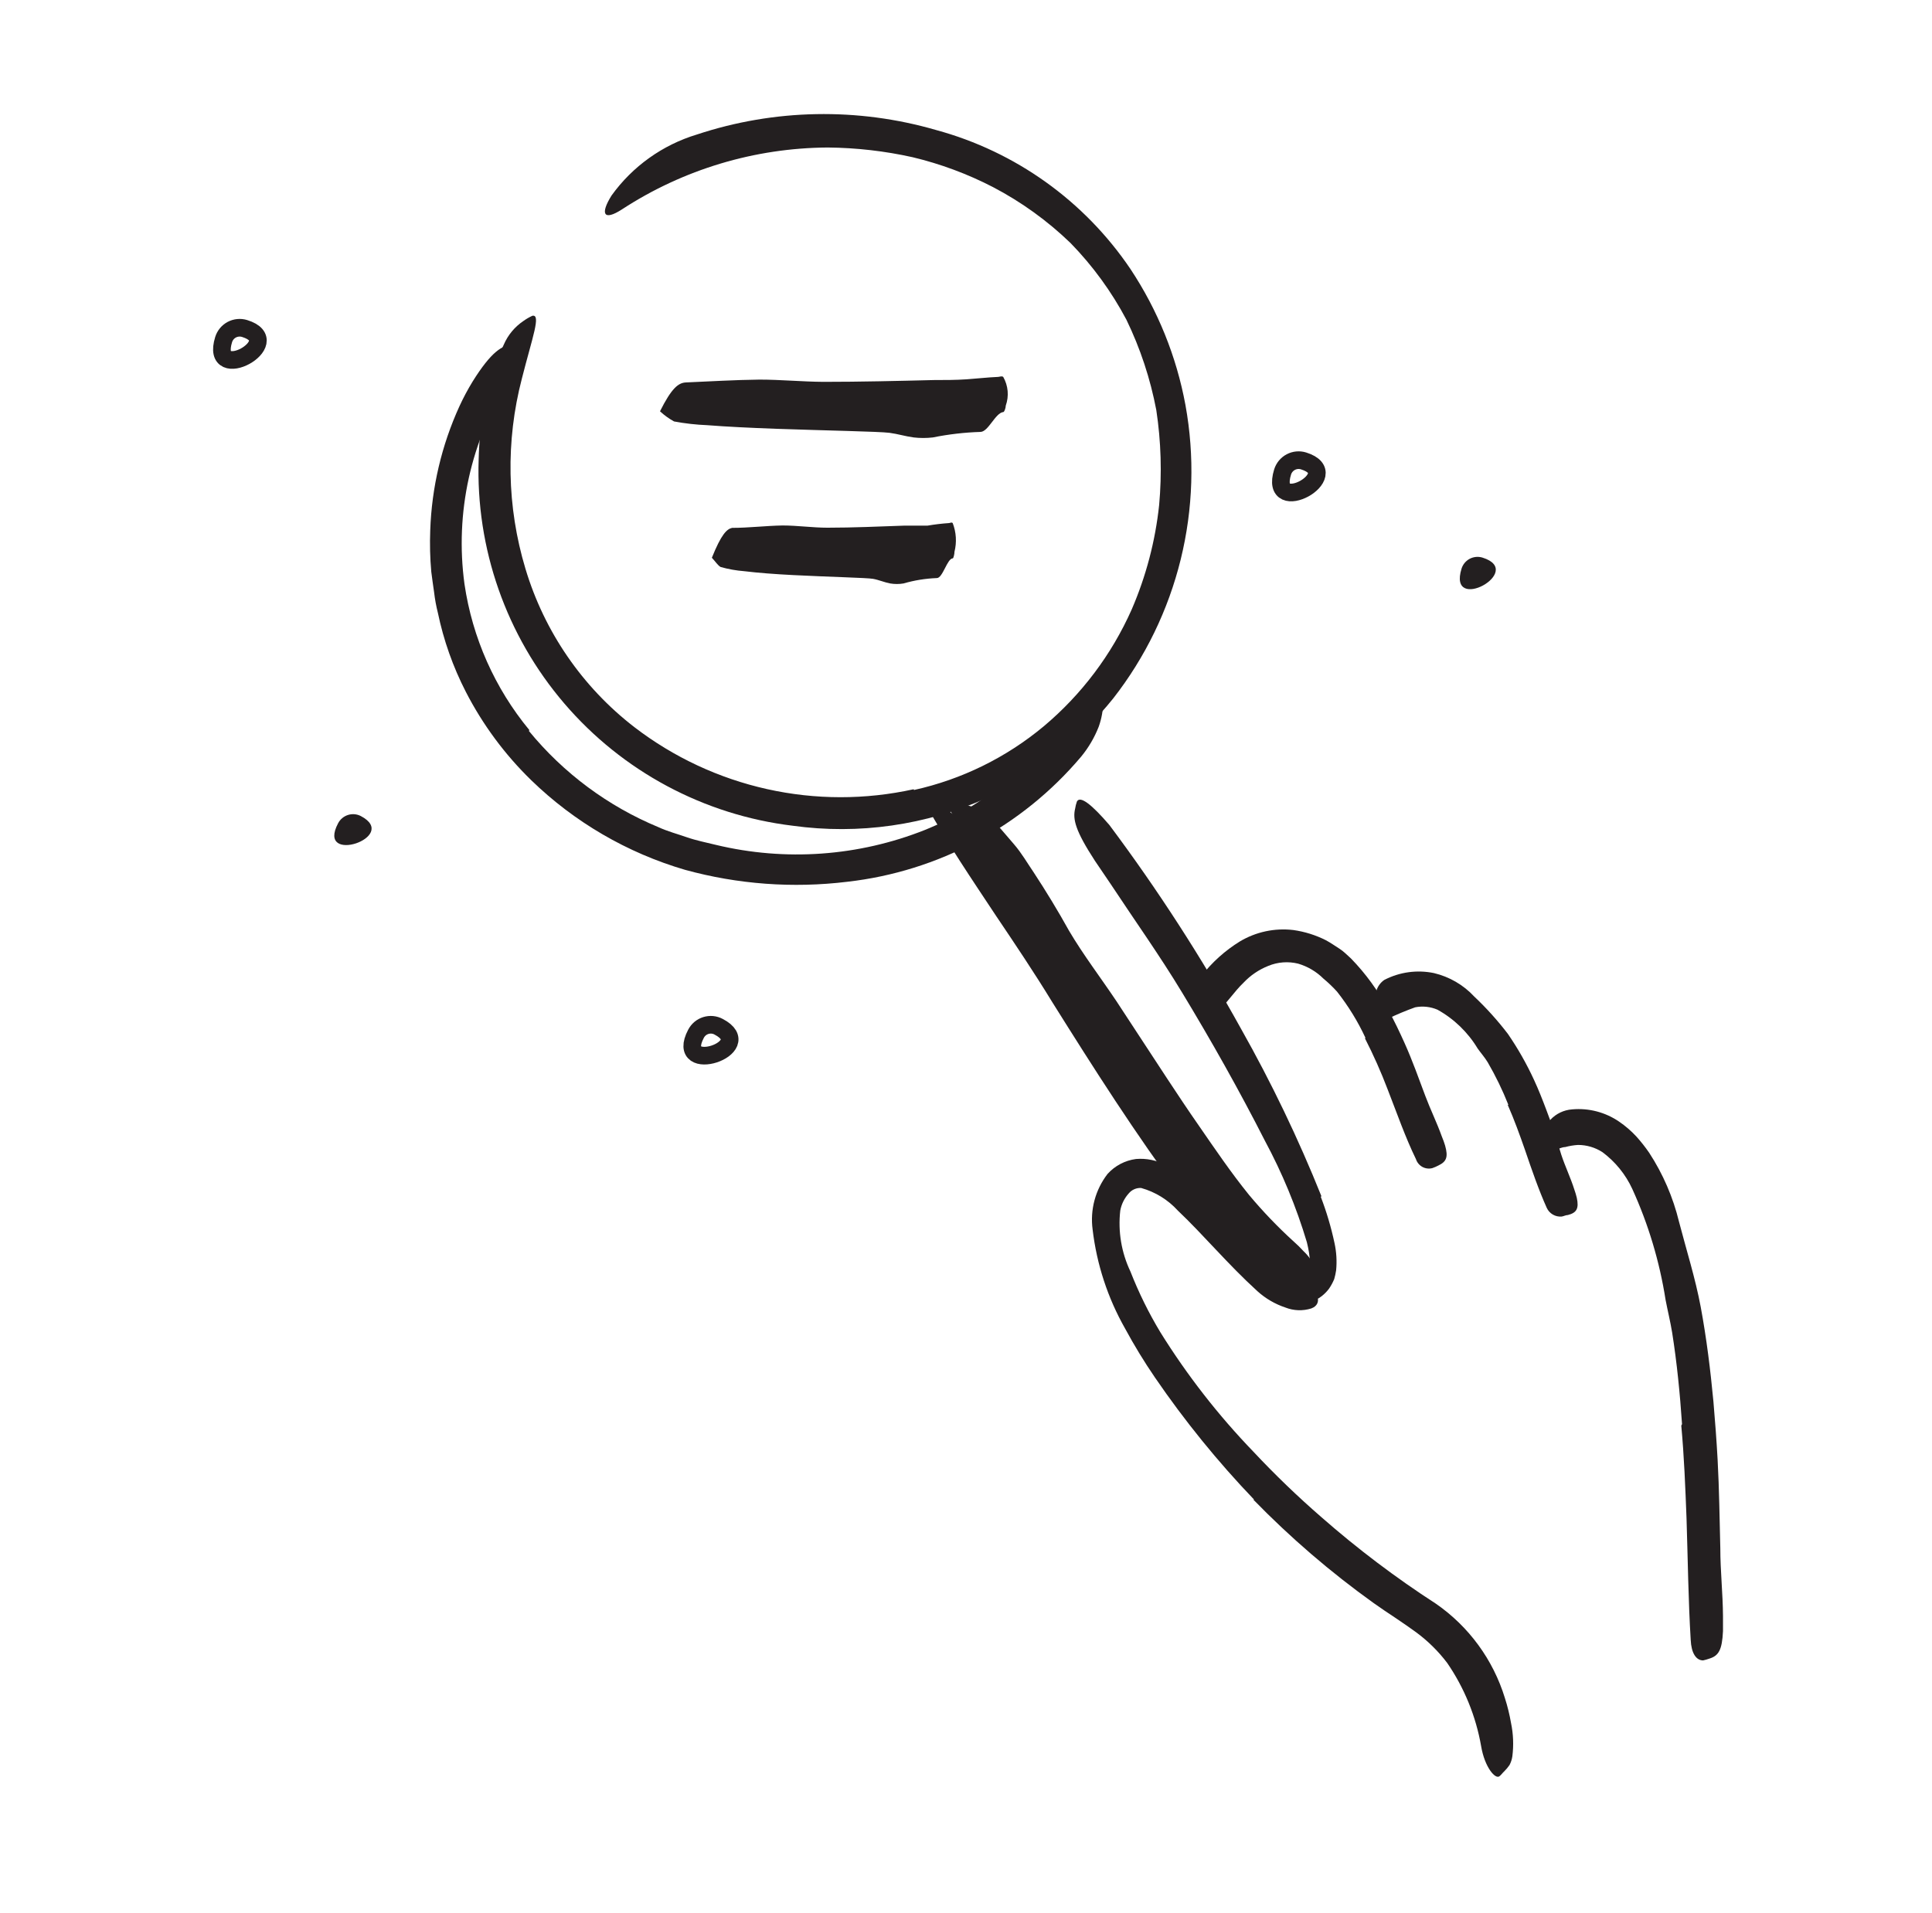 <svg width="104" height="103" viewBox="0 0 104 103" fill="none" xmlns="http://www.w3.org/2000/svg">
<g id="14">
<g id="Layer 15">
<path id="Vector" d="M35.528 22.145C36.148 20.906 36.51 20.616 36.912 20.592C38.216 20.536 39.551 20.455 40.879 20.439C42.022 20.439 43.173 20.552 44.323 20.56C46.303 20.56 48.29 20.512 50.278 20.463C50.865 20.463 51.453 20.463 52.032 20.423C52.612 20.383 53.159 20.318 53.722 20.294C53.811 20.294 53.915 20.23 54.004 20.294C54.136 20.527 54.217 20.785 54.241 21.052C54.265 21.318 54.23 21.587 54.141 21.839C54.141 21.968 54.06 22.185 54.012 22.185C53.577 22.226 53.207 23.256 52.773 23.256C51.913 23.283 51.057 23.383 50.214 23.553C49.871 23.593 49.526 23.593 49.184 23.553C48.749 23.497 48.315 23.36 47.88 23.304C47.276 23.231 44.468 23.183 41.764 23.087C40.413 23.038 39.085 22.974 38.071 22.893C37.471 22.869 36.874 22.802 36.285 22.692C36.011 22.542 35.757 22.358 35.528 22.145Z" fill="#231F20"/>
<path id="Vector_2" d="M38.32 30.031C38.827 28.767 39.125 28.486 39.407 28.422C40.308 28.422 41.209 28.309 42.127 28.293C42.931 28.293 43.736 28.413 44.541 28.413C45.925 28.413 47.309 28.349 48.701 28.301C49.111 28.301 49.505 28.301 49.932 28.301C50.313 28.236 50.697 28.191 51.083 28.164C51.147 28.164 51.219 28.1 51.284 28.164C51.475 28.657 51.509 29.196 51.38 29.709C51.38 29.838 51.324 30.055 51.292 30.063C50.986 30.063 50.753 31.125 50.431 31.125C49.823 31.148 49.22 31.245 48.636 31.415C48.399 31.455 48.157 31.455 47.92 31.415C47.614 31.359 47.309 31.222 46.995 31.166C46.681 31.109 44.581 31.061 42.698 30.964C41.74 30.916 40.791 30.844 40.066 30.755C39.636 30.722 39.21 30.647 38.795 30.53C38.65 30.457 38.522 30.248 38.32 30.031Z" fill="#231F20"/>
<path id="Vector_3" d="M12.039 18.282C12.11 18.054 12.268 17.863 12.479 17.751C12.691 17.64 12.938 17.617 13.166 17.687C15.515 18.411 11.275 20.745 12.039 18.282Z" stroke="#231F20" stroke-width="0.95" stroke-miterlimit="10"/>
<path id="Vector_4" d="M69.043 25.412C69.114 25.184 69.272 24.993 69.483 24.881C69.695 24.769 69.942 24.746 70.17 24.817C72.52 25.549 68.279 27.882 69.043 25.412Z" stroke="#231F20" stroke-width="0.95" stroke-miterlimit="10"/>
<path id="Vector_5" d="M78.675 30.618C78.746 30.39 78.904 30.199 79.115 30.087C79.327 29.976 79.574 29.953 79.802 30.023C82.152 30.755 77.911 33.089 78.675 30.618Z" fill="#231F20"/>
<path id="Vector_6" d="M37.467 55.66C37.522 55.555 37.596 55.462 37.687 55.385C37.778 55.309 37.883 55.252 37.996 55.217C38.109 55.182 38.228 55.169 38.346 55.18C38.464 55.192 38.578 55.226 38.682 55.282C40.863 56.417 36.268 57.937 37.467 55.66Z" stroke="#231F20" stroke-width="0.95" stroke-miterlimit="10"/>
<path id="Vector_7" d="M18.203 44.322C18.315 44.111 18.504 43.953 18.732 43.88C18.959 43.808 19.206 43.828 19.418 43.936C21.575 45.062 16.988 46.608 18.203 44.322Z" fill="#231F20"/>
<path id="Vector_8" d="M61.793 60.086L59.105 55.926C58.776 55.427 58.405 54.952 58.092 54.437C56.973 52.635 55.887 50.816 54.752 49.03C54.253 48.225 53.698 47.477 53.143 46.736C52.398 45.795 51.746 44.785 51.195 43.719C51.042 43.381 51.268 43.252 51.71 43.3C51.986 43.331 52.257 43.399 52.515 43.501C52.844 43.603 53.139 43.792 53.368 44.049C53.778 44.515 54.173 44.982 54.583 45.457C54.993 45.931 55.291 46.455 55.637 46.962C56.313 47.992 56.949 49.038 57.552 50.124C58.317 51.419 59.242 52.627 60.103 53.914L62.823 58.066C63.386 58.919 63.95 59.772 64.529 60.601C65.406 61.872 66.275 63.152 67.233 64.335C67.979 65.228 68.786 66.07 69.647 66.853C69.831 67.015 70.006 67.187 70.17 67.368C70.305 67.495 70.427 67.635 70.532 67.787C70.611 67.883 70.674 67.992 70.717 68.109C70.749 68.303 70.77 68.499 70.781 68.696C70.799 68.785 70.826 68.871 70.862 68.954C71.079 69.195 70.178 69.477 69.438 69.058C68.428 68.468 67.533 67.699 66.798 66.789C65.994 65.984 65.334 65.067 64.658 64.174C63.644 62.838 62.702 61.454 61.753 60.086H61.793Z" fill="#231F20"/>
<path id="Vector_9" d="M71.095 64.431C71.407 65.242 71.654 66.076 71.836 66.926C71.942 67.409 71.972 67.906 71.924 68.398C71.9 68.559 71.865 68.718 71.82 68.873C71.746 69.051 71.655 69.221 71.546 69.38C71.338 69.663 71.061 69.887 70.741 70.032C70.413 70.168 70.054 70.21 69.703 70.153C69.424 70.109 69.153 70.025 68.898 69.903C68.473 69.684 68.076 69.413 67.716 69.099C67.06 68.544 66.452 67.935 65.897 67.28C65.092 66.347 64.336 65.405 63.636 64.431C61.141 61.084 58.864 57.503 56.651 53.97C55.669 52.361 54.647 50.84 53.617 49.311C52.314 47.34 50.978 45.384 49.835 43.308C49.489 42.648 49.642 42.657 50.197 43.027C51.11 43.618 51.924 44.349 52.612 45.191C54.101 47.109 55.48 49.11 56.74 51.186C58 53.246 59.272 55.309 60.554 57.374C62.051 59.853 63.925 62.202 65.647 64.616C66.554 65.914 67.616 67.095 68.81 68.133C69.397 68.6 70.089 68.857 70.291 68.591C70.621 68.447 70.532 67.61 70.347 66.878C69.78 64.985 69.022 63.154 68.086 61.414C66.71 58.71 65.205 56.038 63.636 53.447C62.421 51.436 61.077 49.553 59.797 47.613L58.936 46.342C57.89 44.733 57.737 44.113 57.874 43.542C57.894 43.41 57.926 43.281 57.971 43.155C58.148 42.825 58.776 43.324 59.717 44.419C62.327 47.912 64.696 51.579 66.806 55.395C68.447 58.303 69.893 61.316 71.135 64.415L71.095 64.431Z" fill="#231F20"/>
<path id="Vector_10" d="M49.2 42.536C51.772 41.966 54.17 40.788 56.192 39.1C58.223 37.393 59.838 35.247 60.916 32.823C61.691 31.031 62.191 29.132 62.397 27.19C62.551 25.487 62.5 23.771 62.244 22.081C61.924 20.394 61.383 18.757 60.634 17.212C59.835 15.703 58.825 14.316 57.633 13.092C56.392 11.892 54.986 10.876 53.456 10.075C52.084 9.365 50.63 8.825 49.127 8.465C47.626 8.131 46.094 7.956 44.557 7.942C40.626 7.966 36.785 9.119 33.492 11.266C32.478 11.925 32.301 11.515 32.921 10.525C34.05 8.956 35.665 7.802 37.516 7.242C41.684 5.862 46.173 5.778 50.391 7.001C54.662 8.161 58.374 10.816 60.852 14.484C62.322 16.701 63.33 19.191 63.813 21.807C64.315 24.565 64.228 27.398 63.558 30.12C62.888 32.843 61.651 35.393 59.926 37.603C59.013 38.738 57.979 39.771 56.844 40.685C55.695 41.582 54.448 42.346 53.127 42.962C49.85 44.435 46.224 44.954 42.666 44.459C37.89 43.88 33.505 41.531 30.377 37.877C27.248 34.222 25.603 29.528 25.767 24.72C25.788 23.811 25.877 22.904 26.033 22.008C26.23 20.812 26.595 19.649 27.119 18.556C27.341 18.04 27.707 17.599 28.173 17.285C28.325 17.175 28.486 17.081 28.656 17.003C29.139 16.907 28.656 18.162 28.093 20.383C27.215 23.75 27.282 27.294 28.286 30.626C29.3 34.009 31.349 36.989 34.144 39.148C36.255 40.77 38.695 41.91 41.293 42.488C43.891 43.067 46.584 43.069 49.184 42.495L49.2 42.536Z" fill="#231F20"/>
<path id="Vector_11" d="M73.509 55.894C73.096 55.002 72.58 54.163 71.972 53.391C71.745 53.141 71.5 52.907 71.24 52.691C70.861 52.314 70.393 52.037 69.88 51.886C69.345 51.754 68.781 51.796 68.271 52.007C67.768 52.207 67.315 52.514 66.943 52.908C66.428 53.399 66.05 54.019 65.487 54.517C65.318 54.646 64.931 54.389 64.682 53.954C64.543 53.744 64.468 53.498 64.468 53.246C64.468 52.994 64.543 52.748 64.682 52.538C65.251 51.807 65.946 51.183 66.734 50.695C67.601 50.174 68.618 49.956 69.623 50.076C70.231 50.162 70.82 50.346 71.369 50.623C71.626 50.76 71.852 50.921 72.093 51.074C72.335 51.226 72.52 51.428 72.721 51.605C73.518 52.423 74.193 53.353 74.724 54.365C75.054 54.96 75.344 55.572 75.618 56.183C76.036 57.117 76.374 58.074 76.728 59.016C77.002 59.748 77.348 60.448 77.613 61.188C77.681 61.349 77.74 61.513 77.79 61.679C77.967 62.307 77.863 62.548 77.42 62.758C77.319 62.811 77.214 62.857 77.106 62.894C76.925 62.943 76.732 62.919 76.567 62.83C76.403 62.74 76.279 62.59 76.221 62.411C75.642 61.221 75.199 59.941 74.7 58.662C74.341 57.717 73.93 56.793 73.469 55.894H73.509Z" fill="#231F20"/>
<path id="Vector_12" d="M81.194 59.483C80.881 58.694 80.51 57.931 80.084 57.197C79.923 56.932 79.722 56.706 79.544 56.457C79.018 55.582 78.272 54.861 77.38 54.365C77.002 54.203 76.584 54.158 76.181 54.236C75.677 54.417 75.183 54.623 74.7 54.856C74.523 54.904 74.234 54.534 74.121 54.051C74.032 53.823 74.023 53.572 74.094 53.339C74.166 53.105 74.314 52.902 74.515 52.763C75.337 52.336 76.28 52.206 77.187 52.393C78.02 52.59 78.776 53.029 79.359 53.657C80.016 54.277 80.621 54.95 81.17 55.668C81.709 56.453 82.18 57.282 82.578 58.147C82.82 58.67 83.029 59.201 83.238 59.756C83.552 60.561 83.801 61.365 84.043 62.17C84.252 62.806 84.542 63.401 84.751 64.061C84.802 64.203 84.845 64.349 84.88 64.496C85 65.059 84.88 65.3 84.397 65.421C84.284 65.421 84.18 65.486 84.067 65.502C83.901 65.517 83.734 65.48 83.59 65.396C83.446 65.313 83.331 65.186 83.262 65.035C82.828 64.069 82.457 62.991 82.087 61.905C81.806 61.1 81.516 60.295 81.162 59.491L81.194 59.483Z" fill="#231F20"/>
<path id="Vector_13" d="M90.544 76.679C90.432 75.029 90.271 73.388 90.013 71.754C89.917 71.167 89.772 70.579 89.659 69.992C89.336 67.926 88.732 65.915 87.865 64.013C87.503 63.229 86.949 62.548 86.256 62.033C85.865 61.781 85.409 61.647 84.944 61.647C84.713 61.662 84.484 61.7 84.26 61.76C84.147 61.76 84.027 61.808 83.906 61.848L83.536 61.985C83.222 62.082 82.964 61.695 83.045 61.18C83.087 60.846 83.234 60.534 83.463 60.287C83.768 59.961 84.185 59.763 84.63 59.732C85.523 59.651 86.417 59.885 87.157 60.392C87.497 60.624 87.81 60.894 88.09 61.197C88.336 61.471 88.565 61.762 88.774 62.066C89.519 63.207 90.063 64.467 90.384 65.791C90.778 67.304 91.261 68.825 91.55 70.37C91.864 72.06 92.073 73.766 92.234 75.464C92.323 76.51 92.403 77.556 92.46 78.602C92.548 80.211 92.564 81.821 92.605 83.366C92.605 84.589 92.741 85.78 92.749 87.019C92.749 87.293 92.749 87.55 92.749 87.824C92.701 88.838 92.516 89.151 92.017 89.304C91.907 89.344 91.794 89.376 91.679 89.401C91.301 89.401 91.043 89.007 91.011 88.298C90.882 86.19 90.858 83.977 90.786 81.748C90.722 80.091 90.657 78.417 90.504 76.759L90.544 76.679Z" fill="#231F20"/>
<path id="Vector_14" d="M67.506 80.742C65.551 78.7 63.767 76.501 62.171 74.168C61.589 73.317 61.052 72.436 60.562 71.529C59.63 69.887 59.037 68.076 58.816 66.202C58.745 65.674 58.78 65.138 58.918 64.624C59.056 64.111 59.295 63.629 59.62 63.208C60.018 62.767 60.56 62.482 61.149 62.404C61.706 62.357 62.265 62.471 62.759 62.733C63.507 63.135 64.197 63.636 64.811 64.222C65.414 64.777 65.986 65.341 66.517 65.912C67.217 66.652 67.901 67.385 68.585 68.085C68.939 68.431 69.277 68.769 69.623 69.074C69.917 69.358 70.26 69.584 70.637 69.742C70.707 69.756 70.775 69.781 70.838 69.815C70.89 69.85 70.929 69.901 70.95 69.96C70.95 70.056 70.95 70.314 70.588 70.45C70.132 70.594 69.641 70.577 69.196 70.402C68.639 70.217 68.127 69.918 67.691 69.525C66.082 68.061 64.794 66.499 63.402 65.18C62.872 64.598 62.189 64.177 61.431 63.965C61.305 63.957 61.178 63.979 61.062 64.03C60.946 64.08 60.844 64.157 60.763 64.254C60.527 64.514 60.368 64.835 60.304 65.18C60.176 66.304 60.365 67.441 60.852 68.463C61.295 69.595 61.833 70.688 62.461 71.73C63.901 74.046 65.581 76.204 67.474 78.167C68.633 79.405 69.855 80.581 71.135 81.692C73.074 83.393 75.134 84.95 77.299 86.351C79.071 87.579 80.378 89.367 81.009 91.429C81.15 91.868 81.26 92.317 81.339 92.772C81.462 93.36 81.486 93.963 81.411 94.559C81.388 94.725 81.337 94.885 81.258 95.034C81.175 95.155 81.081 95.268 80.977 95.371C80.88 95.46 80.8 95.573 80.727 95.629C80.51 95.838 79.923 95.17 79.73 94.02C79.449 92.412 78.826 90.883 77.903 89.538C77.425 88.907 76.859 88.349 76.221 87.88L75.722 87.526L75.135 87.124C74.732 86.861 74.338 86.592 73.952 86.319C71.629 84.656 69.458 82.79 67.466 80.742H67.506Z" fill="#231F20"/>
<path id="Vector_15" d="M28.471 39.357C30.334 41.633 32.731 43.413 35.448 44.539C35.938 44.765 36.462 44.902 36.968 45.079C37.475 45.256 38.007 45.36 38.53 45.489C42.278 46.39 46.213 46.109 49.795 44.684C51.378 44.043 52.852 43.16 54.165 42.069C55.798 40.614 57.278 38.997 58.582 37.241C59.025 36.718 59.387 37.024 59.387 37.756C59.384 38.222 59.302 38.685 59.146 39.124C58.918 39.706 58.601 40.25 58.204 40.733C55.023 44.508 50.516 46.921 45.611 47.477C42.684 47.834 39.715 47.615 36.872 46.833C33.76 45.921 30.918 44.264 28.592 42.005C27.17 40.62 25.982 39.014 25.075 37.249C24.384 35.904 23.878 34.472 23.57 32.992C23.479 32.632 23.412 32.267 23.369 31.898C23.321 31.528 23.257 31.157 23.216 30.787C23.149 30.044 23.131 29.296 23.16 28.55C23.239 26.245 23.772 23.978 24.729 21.879C24.941 21.418 25.18 20.969 25.445 20.536C26.451 18.926 27.055 18.564 27.61 18.564C27.744 18.547 27.879 18.547 28.012 18.564C28.39 18.693 28.077 19.369 27.417 20.471C25.337 23.728 24.481 27.618 25.003 31.447C25.427 34.338 26.635 37.057 28.495 39.309L28.471 39.357Z" fill="#231F20"/>
</g>
</g>
</svg>
